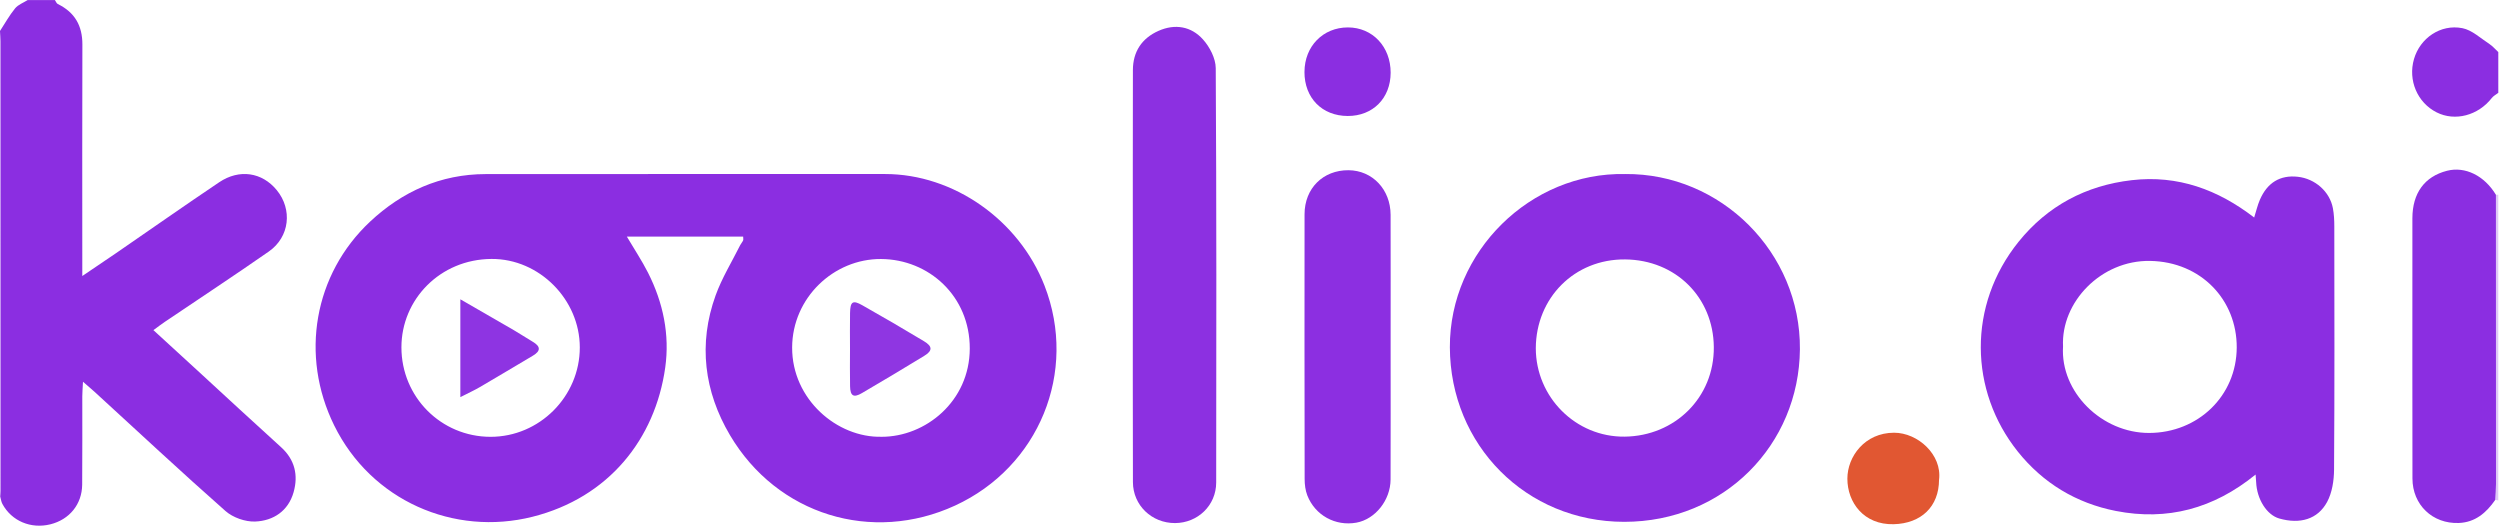 <svg width="1104" height="233" viewBox="0 0 1104 233" fill="none" xmlns="http://www.w3.org/2000/svg">
<g clip-path="url(#clip0_255_81)">
<path d="M24.24 0C24.66 0.6 24.94 1.49 25.51 1.77C32.99 5.42 36.41 11.32 36.38 19.68C36.27 51.5 36.34 83.32 36.34 115.15C36.34 116.94 36.34 118.73 36.34 121.89C41.95 118.09 46.62 114.97 51.25 111.79C66.43 101.35 81.51 90.76 96.8 80.48C105.72 74.49 115.74 76.07 122.2 83.94C129.23 92.5 127.93 104.64 118.72 111.06C103.54 121.64 88.07 131.81 72.73 142.17C71.24 143.18 69.81 144.28 67.74 145.78C74.66 152.12 81.29 158.19 87.91 164.27C99.96 175.34 111.95 186.48 124.09 197.45C130.23 203 131.78 209.87 129.65 217.37C127.31 225.63 120.73 230 112.67 230.31C108.32 230.48 102.86 228.56 99.59 225.68C80.01 208.41 60.93 190.58 41.67 172.95C40.38 171.77 39.04 170.65 36.65 168.57C36.5 171.62 36.34 173.33 36.34 175.03C36.32 188.03 36.41 201.02 36.29 214.02C36.2 222.72 30.65 229.45 22.24 231.54C13.63 233.67 5.12 230.09 1.05 222.53C0.52 221.55 0.4 220.35 0.09 219.25C0.14 218.42 0.23 217.59 0.23 216.76C0.23 150.56 0.23 84.36 0.21 18.16C0.21 16.67 0.06 15.18 -0.01 13.69C2.19 10.33 4.15 6.77 6.68 3.68C8.02 2.04 10.35 1.21 12.23 0.02C16.23 0.02 20.23 0.02 24.23 0.02L24.24 0Z" fill="#8B2EE1"/>
<path d="M1103.24 41C1102.27 41.75 1101.1 42.34 1100.37 43.28C1094.34 51.02 1084.15 53.72 1076.03 49.63C1067.5 45.33 1063.3 35.45 1066.02 26.07C1068.68 16.89 1077.69 10.54 1087.39 12.44C1091.66 13.28 1095.43 16.9 1099.32 19.43C1100.78 20.38 1101.95 21.8 1103.25 23V41H1103.24Z" fill="#8B2EE1"/>
<path d="M1102.2 86.02C1102.55 86.02 1102.9 86.01 1103.24 86V221C1102.79 220.92 1102.34 220.84 1101.89 220.76C1102.01 218.44 1102.22 216.11 1102.23 213.79C1102.23 171.2 1102.22 128.61 1102.2 86.02Z" fill="#E0C9F7"/>
<path d="M328.19 104.49H276.82C280.14 110.11 283.48 115.12 286.18 120.45C292.85 133.62 295.81 147.8 293.76 162.35C289.31 193.88 268.79 219.74 235.18 228.2C200.48 236.93 163.92 221.11 147.55 187.81C132.4 156.98 138.64 121.11 163.42 97.88C177.59 84.6 194.61 76.9 214.43 76.88C273.24 76.82 332.05 76.87 390.86 76.85C421.04 76.85 449.95 97.1 461.25 126.11C476.13 164.34 458.71 206.26 421.75 223.26C385.11 240.12 343.2 227.44 322.36 192.17C310.97 172.89 308.26 151.88 316.02 130.43C318.8 122.74 323.19 115.63 326.87 108.26C327.23 107.54 327.82 106.93 328.15 106.19C328.33 105.8 328.18 105.26 328.18 104.48L328.19 104.49ZM216.61 192.9C238.23 192.92 256.07 175.05 256.04 153.38C256.02 132.31 238.17 114.23 217.07 114.35C194.32 114.47 177.26 132.27 177.27 153.39C177.27 175.26 194.72 192.87 216.6 192.9H216.61ZM389.27 192.89C408.74 192.92 428.16 177.21 428.25 153.99C428.34 130.74 410.15 114.5 389.07 114.38C368.15 114.26 349.88 131.53 349.81 153.46C349.73 176.36 369.69 193.34 389.27 192.88V192.89Z" fill="#8B2EE1"/>
<path d="M996.07 209.56C977.48 224.69 957.03 230.07 934.37 225.64C916.84 222.21 902.16 213.3 891.07 199.43C869.62 172.59 868.79 134.8 891.44 106.72C904.19 90.92 921.13 81.89 941.43 79.56C961.75 77.22 979.46 83.74 995.44 96.06C996.36 93.14 996.93 90.63 997.93 88.3C1001.2 80.64 1006.93 77.21 1014.68 78.06C1022.34 78.89 1028.84 84.61 1030.21 91.97C1030.69 94.57 1030.83 97.27 1030.83 99.92C1030.87 135.74 1030.97 171.56 1030.72 207.38C1030.69 212.18 1029.88 217.52 1027.66 221.65C1023.49 229.38 1015.63 231.56 1006.52 228.97C1001.01 227.4 996.62 220.47 996.31 212.86C996.28 212.2 996.22 211.55 996.07 209.57V209.56ZM911.04 153.02C909.78 173.16 928.18 191.28 949.13 191.19C970.66 191.1 987.66 174.87 987.74 153.43C987.83 132.6 972.14 115.61 949.49 115.22C927.87 114.84 910.05 133.39 911.04 153.02Z" fill="#8B2EE1"/>
<path d="M717.65 76.85C759.91 76.47 795.21 111.46 794.84 154.25C794.48 196.36 761.36 230.46 717.24 230.44C673.86 230.42 640.42 196.5 640.26 153.37C640.11 111.03 675.95 75.98 717.65 76.86V76.85ZM678.21 153.79C678.24 175.36 695.84 193.09 717.49 192.82C739.61 192.55 757.04 175.56 756.82 153.2C756.6 131.4 740.09 114.77 717.67 114.56C695.26 114.35 678.3 131.55 678.21 153.78V153.79Z" fill="#8B2EE1"/>
<path d="M500.26 121.41C500.26 91.24 500.21 61.08 500.29 30.91C500.31 22.83 504.21 16.92 511.57 13.64C518.89 10.38 526.03 11.62 531.23 17.41C534.21 20.72 536.84 25.79 536.87 30.09C537.23 91.09 537.15 152.09 537.07 213.09C537.06 223.21 528.91 230.96 518.88 230.99C508.63 231.02 500.34 223.16 500.3 212.92C500.2 182.42 500.26 151.92 500.26 121.42V121.41Z" fill="#8C30E1"/>
<path d="M614.1 153.3C614.1 172.79 614.15 192.27 614.08 211.76C614.04 220.92 607.25 229.33 598.95 230.81C589.74 232.45 580.79 227.62 577.32 218.8C576.44 216.55 576.13 213.95 576.13 211.51C576.06 172.54 576.05 133.57 576.09 94.6C576.1 83.17 584.26 75.1 595.5 75.17C606.04 75.24 614.06 83.65 614.09 94.86C614.14 114.35 614.11 133.83 614.1 153.32V153.3Z" fill="#8C2FE1"/>
<path d="M1102.2 86.02C1102.21 128.61 1102.23 171.2 1102.23 213.79C1102.23 216.11 1102.01 218.44 1101.89 220.76C1097.96 226.44 1093.05 230.68 1085.77 230.95C1074.22 231.37 1065.36 222.93 1065.34 211.33C1065.27 179.51 1065.31 147.7 1065.31 115.88C1065.31 109.38 1065.31 102.89 1065.31 96.39C1065.33 85.27 1070.69 77.94 1080.62 75.41C1088.6 73.38 1097.08 77.54 1102.2 86.02Z" fill="#8B2EE1"/>
<path d="M856.28 211.84C856.26 223.74 848.36 231.19 836.25 231.49C823.04 231.81 815.81 221.88 815.8 211.39C815.79 201.63 823.49 191.1 836.42 191.09C846.94 191.08 857.66 200.81 856.29 211.85L856.28 211.84Z" fill="#E15732"/>
<path d="M576.06 31.73C576.09 20.44 584.25 12.1 595.26 12.11C606.11 12.11 614.15 20.65 614.11 32.14C614.07 43.38 606.25 51.25 595.15 51.22C583.8 51.19 576.02 43.25 576.05 31.74L576.06 31.73Z" fill="#8B2EE1"/>
<path d="M203.29 175.36V132.17C211.89 137.13 219.41 141.43 226.89 145.79C229.73 147.44 232.46 149.27 235.29 150.94C238.82 153.02 238.81 155.01 235.31 157.08C227.5 161.7 219.72 166.38 211.89 170.95C209.44 172.38 206.84 173.56 203.29 175.37V175.36Z" fill="#8E34E2"/>
<path d="M375.36 154.13C375.36 148.82 375.28 143.5 375.38 138.19C375.48 133.17 376.57 132.41 380.78 134.79C389.94 139.96 399.02 145.27 408.03 150.68C411.85 152.97 411.86 154.88 408.12 157.16C399 162.73 389.83 168.22 380.6 173.61C376.93 175.75 375.48 174.87 375.39 170.58C375.27 165.1 375.36 159.62 375.36 154.14V154.13Z" fill="#8F36E2"/>
</g>
<defs>
<clipPath id="clip0_255_81">
<rect width="1103.24" height="232.14" fill="white"/>
</clipPath>
</defs>
</svg>

